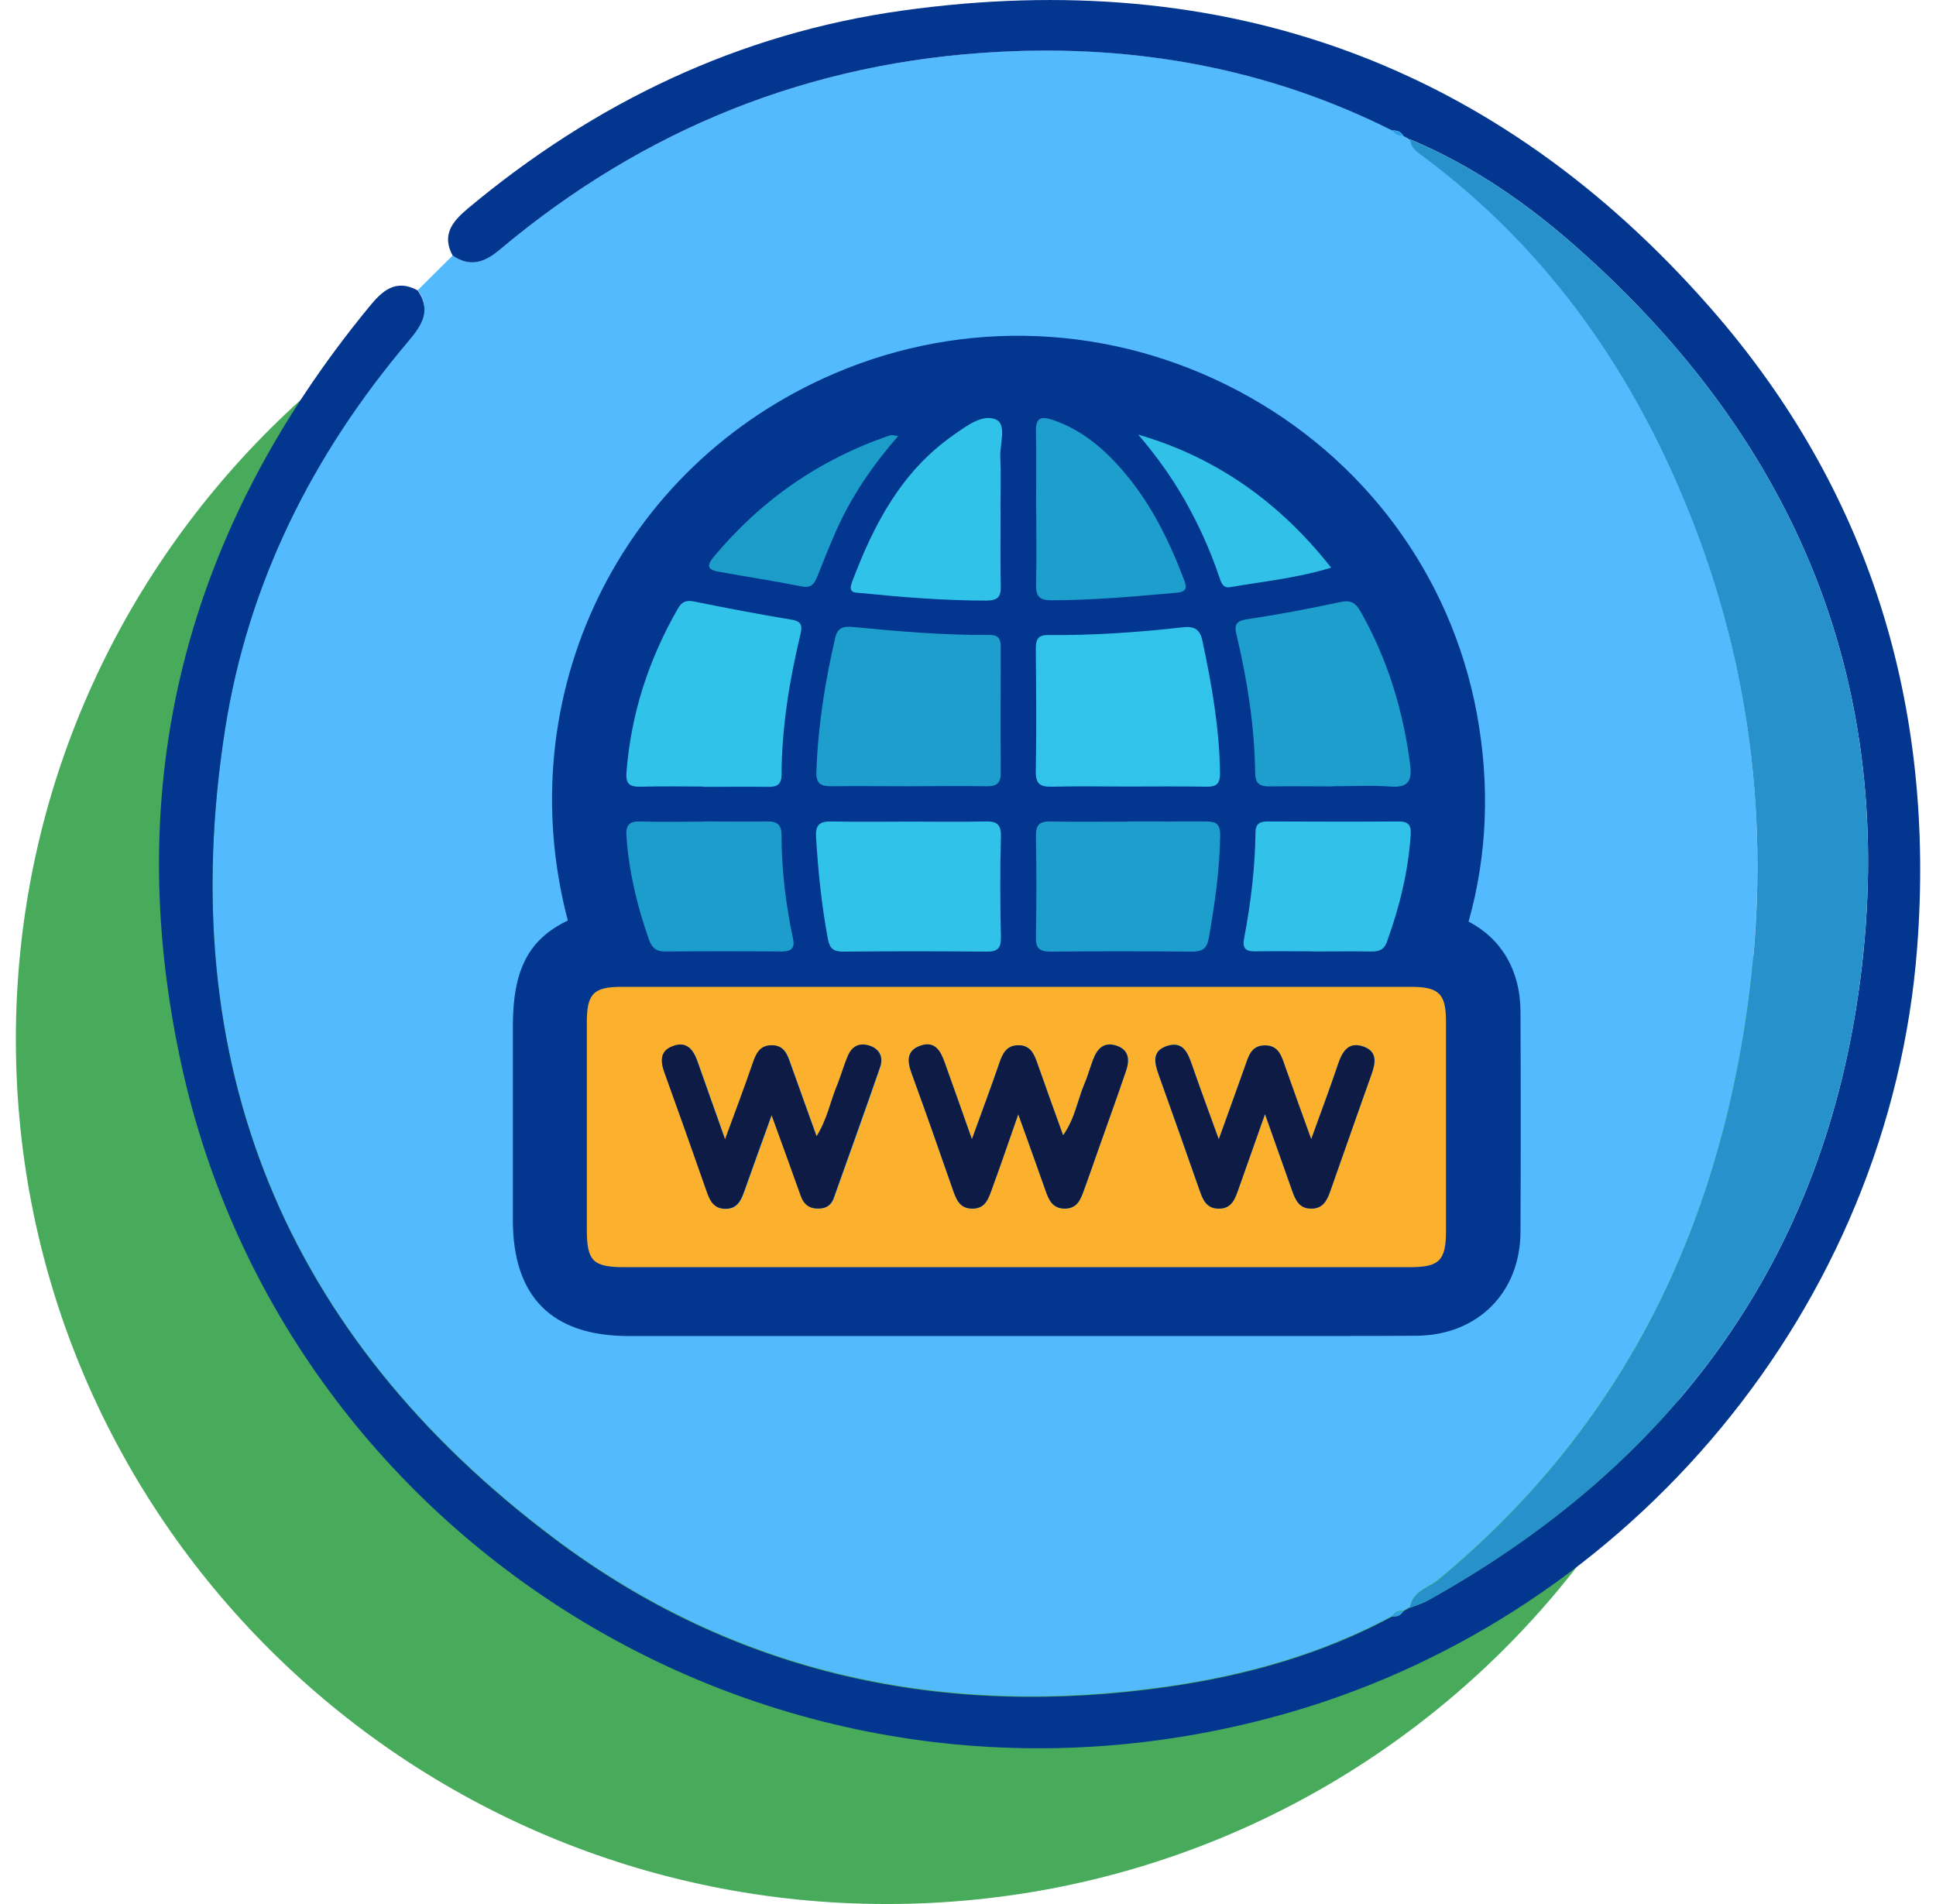 <svg width="61" height="60" viewBox="0 0 61 60" fill="none" xmlns="http://www.w3.org/2000/svg">
<g clip-path="url(#clip0_501_7346)">
<path d="M27.939 60C43.092 60 55.377 47.802 55.377 32.755C55.377 17.708 43.092 5.51 27.939 5.51C12.785 5.51 0.5 17.708 0.5 32.755C0.5 47.802 12.785 60 27.939 60Z" fill="#48AB5C"/>
<path d="M13.16 9.146C13.527 8.781 13.895 8.416 14.263 8.051C14.805 8.416 15.255 8.277 15.733 7.873C20.281 4.049 25.534 1.941 31.485 1.629C35.814 1.403 39.969 2.157 43.864 4.107C43.941 4.242 44.062 4.285 44.212 4.27C44.289 4.314 44.362 4.352 44.439 4.395L44.43 4.381C44.444 4.645 44.647 4.77 44.831 4.904C48.875 7.911 51.599 11.903 53.379 16.529C55.338 21.62 55.817 26.899 54.98 32.289C53.897 39.278 50.854 45.201 45.32 49.774C45.005 50.033 44.502 50.139 44.425 50.648L44.435 50.633C44.362 50.677 44.285 50.715 44.212 50.758C44.062 50.744 43.941 50.787 43.864 50.922C41.658 52.113 39.263 52.781 36.811 53.136C29.753 54.154 23.174 52.757 17.475 48.477C8.951 42.074 5.444 33.48 7.094 22.951C7.814 18.349 9.851 14.295 12.87 10.731C13.29 10.232 13.605 9.766 13.16 9.132V9.146Z" fill="#54BAFE"/>
<path d="M43.864 4.112C39.965 2.157 35.809 1.407 31.485 1.633C25.535 1.941 20.281 4.054 15.734 7.878C15.255 8.281 14.805 8.42 14.263 8.055C13.915 7.412 14.239 6.994 14.723 6.586C18.718 3.242 23.27 1.052 28.451 0.331C38.605 -1.081 47.173 2.032 53.892 9.703C58.918 15.438 60.984 22.245 60.408 29.844C59.547 41.194 51.391 50.825 40.705 53.943C24.862 58.559 9.048 48.779 5.72 33.571C3.775 24.685 5.851 16.711 11.627 9.674C12.033 9.175 12.459 8.771 13.16 9.151C13.6 9.78 13.291 10.251 12.87 10.75C9.851 14.314 7.819 18.364 7.094 22.97C5.444 33.504 8.951 42.093 17.475 48.496C23.174 52.78 29.753 54.173 36.811 53.155C39.268 52.8 41.658 52.132 43.864 50.941C44.009 50.95 44.135 50.917 44.212 50.777C44.285 50.734 44.362 50.696 44.435 50.652L44.425 50.667C44.609 50.595 44.807 50.537 44.981 50.441C52.741 46.128 57.477 39.657 58.614 30.867C59.804 21.659 56.65 13.964 49.693 7.806C48.121 6.413 46.389 5.212 44.425 4.39L44.435 4.405C44.357 4.362 44.285 4.323 44.212 4.28C44.135 4.141 44.009 4.107 43.864 4.117V4.112Z" fill="#02368F"/>
<path d="M44.425 4.39C46.389 5.212 48.116 6.412 49.693 7.805C56.649 13.963 59.803 21.654 58.613 30.867C57.477 39.657 52.74 46.123 44.981 50.441C44.807 50.537 44.614 50.59 44.425 50.667C44.502 50.157 45.001 50.052 45.32 49.792C50.854 45.219 53.892 39.292 54.98 32.308C55.817 26.923 55.338 21.639 53.379 16.548C51.599 11.922 48.875 7.93 44.831 4.923C44.647 4.784 44.444 4.664 44.43 4.4L44.425 4.39Z" fill="#2791CC"/>
<path d="M43.864 4.112C44.009 4.102 44.135 4.136 44.213 4.275C44.063 4.29 43.942 4.242 43.864 4.112Z" fill="#2EA0EB"/>
<path d="M44.213 50.773C44.135 50.912 44.009 50.946 43.864 50.936C43.942 50.801 44.063 50.758 44.213 50.773Z" fill="#2EA0EB"/>
<path d="M19.381 29.758C16.913 22.653 20.503 15.549 26.767 12.869C34.653 9.492 43.767 14.3 45.334 22.682C45.755 24.925 45.644 27.135 44.923 29.301C44.797 29.671 44.836 29.82 45.247 29.93C46.185 30.18 46.684 30.862 46.688 31.857C46.698 34.177 46.698 36.502 46.688 38.822C46.684 40.08 45.876 40.887 44.613 40.892C42.92 40.906 41.232 40.892 39.539 40.892C32.959 40.892 26.385 40.892 19.806 40.892C18.045 40.892 17.363 40.205 17.363 38.433C17.363 36.401 17.363 34.369 17.363 32.337C17.363 30.67 17.765 30.151 19.376 29.753L19.381 29.758ZM32.035 39.778C36.172 39.778 40.303 39.778 44.439 39.778C45.363 39.778 45.571 39.571 45.571 38.634C45.571 36.439 45.571 34.239 45.571 32.044C45.571 31.155 45.353 30.944 44.463 30.944C36.176 30.944 27.885 30.944 19.598 30.944C18.713 30.944 18.5 31.16 18.5 32.054C18.5 34.23 18.5 36.406 18.5 38.581C18.5 39.59 18.689 39.778 19.7 39.778C23.812 39.778 27.924 39.778 32.04 39.778H32.035ZM28.581 24.623C29.414 24.623 30.25 24.613 31.082 24.623C31.392 24.623 31.532 24.541 31.532 24.205C31.518 22.879 31.523 21.553 31.532 20.227C31.532 19.968 31.45 19.848 31.174 19.853C29.733 19.867 28.301 19.747 26.869 19.603C26.593 19.574 26.395 19.613 26.318 19.939C25.994 21.332 25.771 22.74 25.723 24.171C25.708 24.541 25.868 24.628 26.201 24.623C26.995 24.608 27.788 24.623 28.581 24.623ZM35.519 24.632C36.351 24.632 37.188 24.623 38.02 24.637C38.339 24.642 38.45 24.546 38.445 24.21C38.426 22.797 38.184 21.414 37.889 20.035C37.816 19.689 37.642 19.57 37.284 19.613C35.877 19.771 34.464 19.877 33.042 19.858C32.689 19.858 32.635 20.011 32.64 20.309C32.65 21.592 32.66 22.874 32.64 24.157C32.635 24.551 32.776 24.647 33.148 24.637C33.941 24.613 34.73 24.632 35.523 24.628L35.519 24.632ZM22.143 24.632C22.83 24.632 23.521 24.628 24.208 24.632C24.489 24.632 24.624 24.555 24.629 24.248C24.639 22.749 24.876 21.284 25.224 19.829C25.287 19.574 25.282 19.416 24.939 19.363C23.913 19.2 22.893 18.998 21.872 18.791C21.625 18.743 21.485 18.801 21.364 19.012C20.445 20.621 19.884 22.331 19.743 24.181C19.714 24.56 19.864 24.637 20.203 24.628C20.851 24.608 21.494 24.623 22.143 24.623V24.632ZM42.001 24.623C42.606 24.623 43.21 24.589 43.815 24.632C44.357 24.671 44.507 24.474 44.444 23.965C44.226 22.245 43.733 20.617 42.872 19.104C42.712 18.825 42.562 18.743 42.228 18.82C41.256 19.036 40.274 19.214 39.287 19.363C38.929 19.416 38.9 19.56 38.973 19.858C39.311 21.289 39.539 22.735 39.558 24.205C39.558 24.531 39.693 24.637 40.008 24.628C40.675 24.613 41.343 24.628 42.006 24.628L42.001 24.623ZM28.707 25.737C27.87 25.737 27.038 25.752 26.201 25.732C25.824 25.723 25.684 25.838 25.708 26.227C25.771 27.303 25.882 28.369 26.081 29.431C26.139 29.738 26.255 29.834 26.564 29.834C28.069 29.82 29.568 29.82 31.073 29.834C31.426 29.834 31.542 29.734 31.532 29.378C31.513 28.321 31.508 27.265 31.532 26.208C31.542 25.799 31.383 25.723 31.02 25.732C30.25 25.756 29.477 25.737 28.703 25.737H28.707ZM35.548 25.732C34.735 25.732 33.917 25.747 33.105 25.727C32.747 25.718 32.635 25.848 32.645 26.193C32.664 27.25 32.664 28.307 32.645 29.364C32.64 29.71 32.747 29.83 33.105 29.83C34.585 29.815 36.07 29.815 37.55 29.83C37.884 29.83 38.034 29.738 38.092 29.402C38.281 28.321 38.44 27.236 38.45 26.136C38.45 25.78 38.291 25.727 37.99 25.727C37.178 25.737 36.36 25.727 35.548 25.727V25.732ZM41.348 29.825C41.953 29.825 42.557 29.82 43.162 29.825C43.409 29.825 43.592 29.801 43.694 29.522C44.091 28.427 44.366 27.308 44.444 26.141C44.463 25.857 44.386 25.727 44.066 25.727C42.688 25.742 41.309 25.737 39.935 25.727C39.674 25.727 39.558 25.809 39.553 26.083C39.539 27.202 39.403 28.312 39.195 29.412C39.127 29.777 39.282 29.83 39.592 29.82C40.177 29.806 40.763 29.82 41.343 29.82L41.348 29.825ZM22.181 25.732C21.514 25.732 20.846 25.747 20.184 25.727C19.821 25.718 19.714 25.848 19.738 26.198C19.821 27.317 20.077 28.398 20.45 29.455C20.537 29.695 20.663 29.83 20.943 29.825C22.172 29.815 23.401 29.815 24.629 29.825C24.934 29.825 25.05 29.724 24.987 29.421C24.76 28.345 24.624 27.26 24.624 26.165C24.624 25.848 24.503 25.723 24.179 25.727C23.512 25.742 22.844 25.727 22.181 25.727V25.732ZM31.528 15.89C31.528 15.352 31.547 14.814 31.523 14.276C31.503 13.858 31.74 13.229 31.392 13.07C30.966 12.873 30.454 13.272 30.047 13.556C28.402 14.704 27.527 16.38 26.85 18.191C26.719 18.541 26.927 18.517 27.14 18.537C28.446 18.666 29.757 18.772 31.073 18.772C31.426 18.772 31.547 18.666 31.537 18.316C31.518 17.509 31.532 16.702 31.532 15.89H31.528ZM32.645 15.89C32.645 16.678 32.66 17.465 32.64 18.253C32.631 18.604 32.703 18.772 33.114 18.772C34.43 18.772 35.736 18.647 37.047 18.537C37.405 18.508 37.395 18.364 37.294 18.104C36.834 16.899 36.268 15.746 35.427 14.752C34.817 14.031 34.12 13.421 33.197 13.099C32.795 12.96 32.621 13.008 32.635 13.474C32.66 14.281 32.64 15.088 32.64 15.9L32.645 15.89ZM35.862 13.541C36.423 14.194 36.922 14.881 37.337 15.621C37.768 16.38 38.126 17.172 38.407 17.999C38.469 18.181 38.518 18.393 38.765 18.349C39.805 18.172 40.864 18.066 41.943 17.735C40.317 15.679 38.334 14.262 35.862 13.541ZM28.296 13.589C28.166 13.579 28.098 13.556 28.049 13.57C25.824 14.324 23.981 15.616 22.481 17.413C22.196 17.754 22.404 17.821 22.685 17.874C23.546 18.027 24.407 18.162 25.263 18.33C25.573 18.393 25.669 18.239 25.761 18.008C25.95 17.528 26.139 17.048 26.351 16.577C26.83 15.496 27.488 14.526 28.301 13.594L28.296 13.589Z" fill="#0A1B47"/>
<path d="M42.562 42.102C42.059 42.102 41.556 42.102 41.048 42.102H19.811C17.388 42.102 16.159 40.868 16.159 38.442V32.347C16.159 30.589 16.633 29.609 17.891 29.008C16.033 21.942 19.497 14.68 26.294 11.769C30.401 10.011 35.035 10.212 39.012 12.316C42.978 14.415 45.717 18.119 46.529 22.466C46.95 24.728 46.863 26.938 46.273 29.042C47.308 29.58 47.898 30.584 47.908 31.852C47.918 34.177 47.918 36.502 47.908 38.827C47.898 40.738 46.553 42.078 44.633 42.093C43.946 42.098 43.259 42.098 42.572 42.098L42.562 42.102ZM32.036 38.577H44.357C44.357 36.43 44.357 34.287 44.357 32.14C36.138 32.14 27.924 32.14 19.705 32.14C19.705 34.282 19.705 36.43 19.705 38.572H32.036V38.577ZM26.976 26.938C27.024 27.538 27.092 28.096 27.174 28.619C28.248 28.61 29.298 28.61 30.319 28.619C30.314 28.014 30.314 27.462 30.319 26.938C30.004 26.938 29.7 26.938 29.39 26.938H28.713H27.992C27.653 26.938 27.314 26.938 26.981 26.938H26.976ZM35.301 28.619C35.862 28.619 36.428 28.619 36.995 28.624C37.091 28.028 37.164 27.476 37.203 26.938C36.878 26.938 36.559 26.938 36.235 26.938H35.548H34.847C34.518 26.938 34.189 26.938 33.86 26.938C33.865 27.505 33.865 28.067 33.86 28.619C34.339 28.619 34.818 28.614 35.301 28.614V28.619ZM40.56 28.619C40.657 28.619 40.753 28.619 40.85 28.619H41.348H41.866C42.151 28.619 42.441 28.619 42.727 28.619C42.916 28.038 43.051 27.476 43.138 26.933C42.34 26.933 41.537 26.933 40.734 26.933C40.7 27.476 40.642 28.033 40.555 28.614L40.56 28.619ZM21.04 26.938C21.127 27.481 21.263 28.038 21.447 28.619C22.167 28.619 22.893 28.614 23.614 28.619C23.522 28.038 23.464 27.481 23.44 26.938C23.207 26.938 22.975 26.938 22.743 26.938H22.187H21.606C21.418 26.938 21.229 26.938 21.045 26.938H21.04ZM21.045 23.427C21.214 23.427 21.384 23.427 21.553 23.427H22.138H22.724C22.961 23.427 23.203 23.427 23.44 23.427C23.493 22.476 23.628 21.472 23.851 20.401C23.27 20.3 22.704 20.189 22.153 20.079C21.587 21.169 21.224 22.274 21.04 23.427H21.045ZM34.145 23.427C34.368 23.427 34.595 23.427 34.818 23.427H35.519H36.225C36.549 23.427 36.873 23.427 37.198 23.427C37.13 22.538 36.985 21.664 36.825 20.866C35.742 20.977 34.769 21.039 33.855 21.054C33.86 21.856 33.865 22.644 33.855 23.427C33.952 23.427 34.048 23.427 34.145 23.427ZM40.831 23.422C41.039 23.422 41.247 23.422 41.455 23.422H42.001C42.175 23.422 42.355 23.422 42.529 23.422C42.727 23.422 42.93 23.417 43.129 23.417C42.911 22.207 42.548 21.107 42.026 20.093C41.474 20.208 40.908 20.314 40.328 20.415C40.545 21.481 40.681 22.476 40.734 23.427H40.831V23.422ZM27.218 23.422C27.44 23.422 27.668 23.422 27.89 23.422H28.582H29.283C29.627 23.422 29.97 23.422 30.314 23.422C30.314 22.634 30.314 21.846 30.314 21.054C29.298 21.03 28.306 20.953 27.348 20.862C27.165 21.76 27.039 22.605 26.976 23.417C27.053 23.417 27.136 23.417 27.213 23.417L27.218 23.422ZM28.466 17.451C29.075 17.499 29.695 17.542 30.319 17.557C30.319 17.23 30.319 16.908 30.319 16.587V15.89C30.319 15.722 30.319 15.554 30.323 15.386C30.323 15.208 30.323 15.03 30.323 14.857C29.477 15.583 28.896 16.51 28.461 17.451H28.466ZM33.855 15.89V16.572C33.855 16.899 33.86 17.23 33.855 17.557C34.469 17.538 35.079 17.494 35.703 17.446C35.335 16.673 34.943 16.049 34.498 15.52C34.281 15.261 34.068 15.04 33.855 14.857C33.855 14.973 33.855 15.088 33.855 15.203V15.895V15.89ZM39.171 16.606C39.234 16.75 39.292 16.894 39.346 17.038C39.36 17.038 39.379 17.033 39.394 17.028C39.471 17.019 39.544 17.004 39.621 16.995C39.471 16.86 39.321 16.731 39.166 16.606H39.171ZM24.562 16.976C24.659 16.99 24.756 17.009 24.847 17.028C24.91 16.875 24.968 16.726 25.036 16.572C24.876 16.702 24.717 16.836 24.562 16.98V16.976Z" fill="#02368F"/>
<path d="M19.381 29.916C16.913 22.812 20.503 15.708 26.767 13.027C34.653 9.65 43.767 14.459 45.334 22.841C45.755 25.084 45.644 27.294 44.923 29.46C44.797 29.83 44.836 29.979 45.247 30.089C46.185 30.339 46.684 31.021 46.688 32.015C46.698 34.336 46.698 36.66 46.688 38.98C46.684 40.239 45.876 41.046 44.613 41.051C42.92 41.065 41.232 41.051 39.539 41.051C32.959 41.051 26.385 41.051 19.806 41.051C18.045 41.051 17.363 40.364 17.363 38.591C17.363 36.559 17.363 34.528 17.363 32.496C17.363 30.829 17.765 30.31 19.376 29.912L19.381 29.916ZM32.031 39.931C36.167 39.931 40.298 39.931 44.434 39.931C45.358 39.931 45.566 39.725 45.566 38.788C45.566 36.593 45.566 34.393 45.566 32.198C45.566 31.309 45.348 31.098 44.458 31.098C36.172 31.098 27.88 31.098 19.593 31.098C18.708 31.098 18.495 31.314 18.495 32.208C18.495 34.383 18.495 36.559 18.495 38.735C18.495 39.744 18.684 39.931 19.695 39.931C23.807 39.931 27.919 39.931 32.035 39.931H32.031ZM28.581 24.777C29.414 24.777 30.25 24.767 31.082 24.777C31.392 24.777 31.532 24.695 31.532 24.359C31.518 23.033 31.523 21.707 31.532 20.381C31.532 20.122 31.45 20.002 31.174 20.007C29.733 20.021 28.301 19.901 26.869 19.757C26.593 19.728 26.395 19.767 26.318 20.093C25.994 21.486 25.771 22.894 25.723 24.325C25.708 24.695 25.868 24.781 26.201 24.777C26.995 24.762 27.788 24.777 28.581 24.777ZM35.519 24.786C36.351 24.786 37.188 24.777 38.02 24.791C38.339 24.796 38.45 24.7 38.445 24.363C38.426 22.951 38.184 21.568 37.889 20.189C37.816 19.843 37.642 19.723 37.284 19.767C35.877 19.925 34.464 20.031 33.042 20.012C32.689 20.012 32.635 20.165 32.64 20.463C32.65 21.746 32.66 23.028 32.64 24.311C32.635 24.704 32.776 24.801 33.148 24.791C33.941 24.767 34.73 24.786 35.523 24.781L35.519 24.786ZM22.138 24.786C22.825 24.786 23.517 24.781 24.204 24.786C24.484 24.786 24.62 24.709 24.624 24.402C24.634 22.903 24.871 21.438 25.219 19.983C25.282 19.728 25.277 19.57 24.934 19.517C23.909 19.354 22.888 19.152 21.867 18.945C21.62 18.897 21.48 18.955 21.359 19.166C20.44 20.775 19.879 22.485 19.738 24.335C19.709 24.714 19.86 24.791 20.198 24.781C20.846 24.762 21.49 24.777 22.138 24.777V24.786ZM41.996 24.781C42.601 24.781 43.205 24.748 43.81 24.791C44.352 24.829 44.502 24.633 44.439 24.123C44.221 22.404 43.728 20.775 42.867 19.262C42.707 18.984 42.557 18.902 42.223 18.979C41.251 19.195 40.269 19.373 39.282 19.522C38.924 19.574 38.895 19.718 38.968 20.016C39.306 21.448 39.534 22.894 39.553 24.363C39.553 24.69 39.688 24.796 40.003 24.786C40.67 24.772 41.338 24.786 42.001 24.786L41.996 24.781ZM28.707 25.891C27.87 25.891 27.038 25.905 26.201 25.886C25.824 25.877 25.684 25.992 25.708 26.381C25.771 27.457 25.882 28.523 26.081 29.585C26.139 29.892 26.255 29.988 26.564 29.988C28.069 29.974 29.568 29.974 31.073 29.988C31.426 29.988 31.542 29.887 31.532 29.532C31.513 28.475 31.508 27.419 31.532 26.362C31.542 25.953 31.383 25.877 31.02 25.886C30.25 25.91 29.477 25.891 28.703 25.891H28.707ZM35.543 25.886C34.73 25.886 33.913 25.901 33.1 25.881C32.742 25.872 32.631 26.002 32.64 26.347C32.66 27.404 32.66 28.461 32.64 29.518C32.635 29.863 32.742 29.983 33.1 29.983C34.58 29.969 36.065 29.969 37.545 29.983C37.879 29.983 38.029 29.892 38.087 29.556C38.276 28.475 38.436 27.39 38.445 26.29C38.445 25.934 38.286 25.881 37.986 25.881C37.173 25.891 36.355 25.881 35.543 25.881V25.886ZM41.348 29.979C41.953 29.979 42.557 29.974 43.162 29.979C43.409 29.979 43.592 29.955 43.694 29.676C44.091 28.581 44.366 27.462 44.444 26.294C44.463 26.011 44.386 25.881 44.066 25.881C42.688 25.896 41.309 25.891 39.935 25.881C39.674 25.881 39.558 25.963 39.553 26.237C39.539 27.356 39.403 28.466 39.195 29.566C39.127 29.931 39.282 29.983 39.592 29.974C40.177 29.959 40.763 29.974 41.343 29.974L41.348 29.979ZM22.181 25.886C21.514 25.886 20.846 25.901 20.184 25.881C19.821 25.872 19.714 26.002 19.738 26.352C19.821 27.471 20.077 28.552 20.45 29.609C20.537 29.849 20.663 29.983 20.943 29.979C22.172 29.969 23.401 29.969 24.629 29.979C24.934 29.979 25.05 29.878 24.987 29.575C24.76 28.499 24.624 27.414 24.624 26.319C24.624 26.002 24.503 25.877 24.179 25.881C23.512 25.896 22.844 25.881 22.181 25.881V25.886ZM31.528 16.044C31.528 15.506 31.547 14.968 31.523 14.43C31.503 14.012 31.74 13.383 31.392 13.224C30.966 13.027 30.454 13.426 30.047 13.709C28.402 14.857 27.527 16.534 26.85 18.345C26.719 18.695 26.927 18.671 27.14 18.691C28.446 18.82 29.757 18.926 31.073 18.926C31.426 18.926 31.547 18.82 31.537 18.47C31.518 17.663 31.532 16.856 31.532 16.044H31.528ZM32.645 16.044C32.645 16.832 32.66 17.619 32.64 18.407C32.631 18.758 32.703 18.926 33.114 18.926C34.43 18.926 35.736 18.801 37.047 18.691C37.405 18.662 37.395 18.518 37.294 18.258C36.834 17.053 36.268 15.9 35.427 14.905C34.817 14.185 34.12 13.575 33.197 13.253C32.795 13.114 32.621 13.162 32.635 13.628C32.66 14.435 32.64 15.242 32.64 16.053L32.645 16.044ZM35.862 13.695C36.423 14.348 36.922 15.035 37.337 15.775C37.768 16.534 38.126 17.326 38.407 18.153C38.469 18.335 38.518 18.547 38.765 18.503C39.805 18.326 40.864 18.22 41.943 17.888C40.317 15.832 38.334 14.415 35.862 13.695ZM28.296 13.743C28.166 13.733 28.098 13.709 28.049 13.724C25.824 14.478 23.981 15.77 22.481 17.567C22.196 17.908 22.404 17.975 22.685 18.028C23.546 18.181 24.407 18.316 25.263 18.484C25.573 18.547 25.669 18.393 25.761 18.162C25.95 17.682 26.139 17.201 26.351 16.731C26.83 15.65 27.488 14.68 28.301 13.748L28.296 13.743Z" fill="#02368F"/>
<path d="M32.031 39.932C27.919 39.932 23.807 39.932 19.69 39.932C18.679 39.932 18.49 39.744 18.49 38.736C18.49 36.56 18.49 34.384 18.49 32.208C18.49 31.314 18.703 31.098 19.588 31.098C27.875 31.098 36.167 31.098 44.453 31.098C45.343 31.098 45.561 31.314 45.561 32.198C45.561 34.393 45.561 36.593 45.561 38.788C45.561 39.72 45.353 39.932 44.429 39.932C40.293 39.932 36.162 39.932 32.026 39.932H32.031ZM24.315 35.133C24.644 36.046 24.944 36.858 25.234 37.679C25.321 37.919 25.466 38.073 25.722 38.087C25.969 38.102 26.182 38.02 26.274 37.77C26.767 36.387 27.27 35.003 27.744 33.615C27.841 33.341 27.744 33.072 27.425 32.962C27.096 32.847 26.849 32.967 26.719 33.284C26.583 33.61 26.491 33.951 26.356 34.273C26.158 34.749 26.071 35.272 25.737 35.81C25.442 34.989 25.181 34.273 24.929 33.557C24.823 33.26 24.731 32.947 24.329 32.943C23.933 32.943 23.821 33.221 23.715 33.533C23.454 34.288 23.168 35.037 22.854 35.906C22.53 34.994 22.259 34.22 21.983 33.447C21.852 33.077 21.64 32.799 21.199 32.971C20.793 33.13 20.817 33.457 20.943 33.803C21.388 35.051 21.833 36.295 22.273 37.549C22.375 37.842 22.496 38.092 22.858 38.097C23.226 38.102 23.347 37.852 23.454 37.559C23.729 36.781 24.01 36.007 24.324 35.138L24.315 35.133ZM32.084 35.114C32.398 35.993 32.669 36.742 32.935 37.496C33.042 37.804 33.153 38.092 33.554 38.087C33.961 38.087 34.053 37.77 34.164 37.477C34.314 37.069 34.454 36.656 34.599 36.248C34.894 35.407 35.199 34.571 35.484 33.73C35.591 33.409 35.581 33.092 35.194 32.957C34.788 32.813 34.565 33.044 34.44 33.394C34.348 33.649 34.275 33.908 34.169 34.153C33.946 34.667 33.874 35.243 33.496 35.777C33.211 34.979 32.95 34.259 32.698 33.543C32.592 33.24 32.485 32.938 32.089 32.938C31.697 32.938 31.585 33.221 31.474 33.533C31.223 34.268 30.947 34.994 30.623 35.897C30.294 34.97 30.033 34.22 29.762 33.471C29.636 33.116 29.447 32.794 28.997 32.952C28.562 33.106 28.581 33.442 28.722 33.822C29.162 35.027 29.588 36.238 30.008 37.453C30.12 37.78 30.221 38.097 30.657 38.087C31.063 38.078 31.15 37.751 31.256 37.463C31.527 36.728 31.779 35.983 32.084 35.114ZM39.858 35.109C40.182 36.022 40.448 36.781 40.719 37.54C40.82 37.823 40.941 38.082 41.309 38.087C41.677 38.087 41.812 37.833 41.909 37.554C42.344 36.324 42.77 35.095 43.21 33.865C43.341 33.5 43.408 33.14 42.963 32.981C42.494 32.813 42.296 33.13 42.16 33.529C41.914 34.264 41.638 34.989 41.314 35.897C40.995 35.013 40.738 34.302 40.486 33.591C40.375 33.269 40.279 32.938 39.848 32.943C39.413 32.947 39.335 33.298 39.224 33.61C38.972 34.321 38.716 35.027 38.401 35.902C38.077 35.008 37.816 34.292 37.565 33.577C37.429 33.183 37.279 32.779 36.752 32.967C36.258 33.14 36.384 33.533 36.52 33.903C36.945 35.09 37.361 36.281 37.782 37.472C37.889 37.775 37.986 38.078 38.382 38.087C38.818 38.097 38.919 37.761 39.03 37.448C39.287 36.728 39.538 36.007 39.858 35.109Z" fill="#FBB12D"/>
<path d="M28.582 24.777C27.788 24.777 26.995 24.767 26.201 24.777C25.868 24.782 25.708 24.695 25.723 24.325C25.771 22.894 25.994 21.486 26.318 20.093C26.395 19.767 26.588 19.733 26.869 19.757C28.301 19.896 29.733 20.021 31.174 20.007C31.45 20.007 31.532 20.122 31.532 20.382C31.528 21.707 31.523 23.033 31.532 24.359C31.532 24.695 31.392 24.782 31.083 24.777C30.25 24.762 29.414 24.777 28.582 24.777Z" fill="#1D9ECC"/>
<path d="M35.519 24.786C34.726 24.786 33.932 24.771 33.144 24.791C32.776 24.8 32.631 24.704 32.636 24.31C32.66 23.028 32.65 21.745 32.636 20.463C32.636 20.17 32.684 20.006 33.037 20.011C34.455 20.026 35.867 19.925 37.28 19.766C37.643 19.728 37.812 19.843 37.885 20.189C38.18 21.568 38.422 22.946 38.441 24.363C38.441 24.695 38.334 24.796 38.015 24.791C37.183 24.776 36.346 24.786 35.514 24.786H35.519Z" fill="#32C3EB"/>
<path d="M22.138 24.786C21.49 24.786 20.847 24.772 20.198 24.791C19.86 24.801 19.71 24.719 19.739 24.344C19.879 22.495 20.44 20.78 21.36 19.176C21.48 18.964 21.621 18.902 21.867 18.955C22.888 19.161 23.909 19.358 24.934 19.526C25.278 19.579 25.278 19.738 25.22 19.992C24.872 21.443 24.634 22.913 24.625 24.412C24.625 24.719 24.485 24.801 24.204 24.796C23.517 24.786 22.825 24.796 22.138 24.796V24.786Z" fill="#31C2EA"/>
<path d="M41.996 24.782C41.328 24.782 40.661 24.772 39.998 24.782C39.684 24.786 39.553 24.685 39.548 24.359C39.529 22.889 39.301 21.438 38.963 20.012C38.89 19.714 38.919 19.575 39.277 19.517C40.264 19.368 41.246 19.185 42.218 18.974C42.552 18.902 42.702 18.984 42.862 19.258C43.723 20.771 44.216 22.399 44.434 24.119C44.497 24.628 44.347 24.829 43.805 24.786C43.205 24.743 42.596 24.777 41.991 24.777L41.996 24.782Z" fill="#1D9ECC"/>
<path d="M28.707 25.891C29.481 25.891 30.25 25.905 31.024 25.886C31.387 25.876 31.547 25.953 31.537 26.362C31.508 27.418 31.513 28.475 31.537 29.532C31.542 29.887 31.431 29.993 31.077 29.988C29.573 29.974 28.073 29.974 26.569 29.988C26.254 29.988 26.143 29.892 26.085 29.585C25.887 28.523 25.776 27.457 25.713 26.381C25.688 25.992 25.829 25.876 26.206 25.886C27.038 25.905 27.875 25.891 28.712 25.891H28.707Z" fill="#31C2EA"/>
<path d="M35.543 25.886C36.355 25.886 37.173 25.891 37.986 25.886C38.281 25.886 38.445 25.939 38.445 26.294C38.436 27.395 38.276 28.48 38.087 29.561C38.029 29.897 37.879 29.993 37.545 29.988C36.065 29.974 34.58 29.974 33.1 29.988C32.742 29.988 32.63 29.873 32.64 29.523C32.66 28.466 32.66 27.409 32.64 26.352C32.635 26.006 32.742 25.877 33.1 25.886C33.913 25.905 34.73 25.891 35.543 25.891V25.886Z" fill="#1D9ECC"/>
<path d="M41.348 29.979C40.763 29.979 40.178 29.969 39.597 29.979C39.287 29.988 39.133 29.931 39.2 29.57C39.408 28.471 39.544 27.361 39.558 26.242C39.558 25.968 39.679 25.886 39.94 25.886C41.319 25.891 42.698 25.896 44.072 25.886C44.386 25.886 44.468 26.016 44.449 26.299C44.372 27.467 44.096 28.586 43.699 29.681C43.598 29.96 43.414 29.988 43.167 29.984C42.562 29.974 41.958 29.984 41.353 29.984L41.348 29.979Z" fill="#31C1E9"/>
<path d="M22.182 25.886C22.849 25.886 23.517 25.896 24.18 25.886C24.504 25.881 24.625 26.006 24.625 26.323C24.625 27.423 24.76 28.509 24.987 29.58C25.05 29.883 24.934 29.984 24.629 29.984C23.401 29.974 22.172 29.974 20.943 29.984C20.663 29.984 20.537 29.854 20.45 29.614C20.077 28.557 19.816 27.476 19.739 26.357C19.714 26.006 19.821 25.872 20.184 25.886C20.851 25.91 21.519 25.891 22.182 25.891V25.886Z" fill="#1D9DCB"/>
<path d="M31.528 16.044C31.528 16.851 31.514 17.658 31.533 18.469C31.543 18.825 31.422 18.926 31.069 18.926C29.753 18.926 28.442 18.82 27.136 18.69C26.923 18.671 26.715 18.69 26.845 18.345C27.527 16.534 28.398 14.857 30.043 13.709C30.449 13.426 30.962 13.027 31.388 13.224C31.731 13.383 31.494 14.012 31.518 14.43C31.543 14.968 31.523 15.506 31.523 16.044H31.528Z" fill="#31C2EA"/>
<path d="M32.645 16.044C32.645 15.237 32.66 14.425 32.641 13.618C32.626 13.152 32.8 13.104 33.202 13.243C34.121 13.565 34.822 14.175 35.432 14.896C36.273 15.89 36.84 17.043 37.299 18.249C37.401 18.513 37.41 18.652 37.052 18.681C35.741 18.796 34.435 18.916 33.119 18.916C32.708 18.916 32.636 18.753 32.645 18.398C32.665 17.61 32.65 16.822 32.65 16.034L32.645 16.044Z" fill="#1D9ECC"/>
<path d="M35.862 13.695C38.334 14.415 40.322 15.832 41.943 17.888C40.864 18.22 39.805 18.321 38.765 18.503C38.518 18.546 38.47 18.335 38.407 18.152C38.126 17.326 37.768 16.534 37.338 15.775C36.917 15.035 36.423 14.348 35.862 13.695Z" fill="#31C0E8"/>
<path d="M28.296 13.743C27.488 14.675 26.825 15.645 26.346 16.726C26.138 17.197 25.945 17.677 25.756 18.157C25.664 18.388 25.572 18.542 25.258 18.479C24.401 18.311 23.541 18.177 22.679 18.023C22.399 17.975 22.196 17.903 22.476 17.562C23.971 15.765 25.819 14.473 28.044 13.719C28.097 13.7 28.16 13.724 28.291 13.738L28.296 13.743Z" fill="#1C9CC9"/>
<path d="M24.315 35.133C24.001 36.002 23.72 36.776 23.445 37.554C23.343 37.842 23.217 38.097 22.849 38.092C22.487 38.087 22.366 37.837 22.264 37.544C21.829 36.295 21.384 35.047 20.934 33.798C20.808 33.452 20.784 33.12 21.19 32.967C21.631 32.794 21.843 33.072 21.974 33.442C22.25 34.215 22.521 34.994 22.845 35.901C23.164 35.032 23.445 34.288 23.706 33.529C23.812 33.216 23.928 32.933 24.32 32.938C24.722 32.938 24.814 33.25 24.92 33.553C25.176 34.268 25.433 34.984 25.728 35.806C26.062 35.267 26.154 34.744 26.347 34.268C26.483 33.942 26.574 33.601 26.71 33.279C26.84 32.962 27.087 32.842 27.416 32.957C27.731 33.068 27.827 33.337 27.735 33.61C27.256 34.998 26.758 36.382 26.265 37.765C26.173 38.02 25.965 38.102 25.713 38.082C25.457 38.068 25.307 37.914 25.225 37.674C24.934 36.857 24.639 36.041 24.306 35.128L24.315 35.133Z" fill="#0E1C45"/>
<path d="M32.084 35.114C31.779 35.983 31.528 36.727 31.257 37.462C31.151 37.751 31.063 38.077 30.657 38.087C30.222 38.096 30.125 37.779 30.009 37.453C29.588 36.242 29.162 35.027 28.722 33.821C28.582 33.437 28.562 33.106 28.998 32.952C29.453 32.789 29.636 33.115 29.762 33.471C30.033 34.22 30.294 34.969 30.623 35.897C30.952 34.993 31.223 34.268 31.475 33.533C31.581 33.221 31.697 32.938 32.089 32.938C32.486 32.938 32.592 33.24 32.699 33.543C32.95 34.263 33.211 34.979 33.497 35.776C33.874 35.243 33.951 34.667 34.169 34.153C34.276 33.908 34.343 33.644 34.44 33.394C34.571 33.043 34.788 32.813 35.195 32.957C35.577 33.091 35.591 33.408 35.485 33.73C35.2 34.571 34.895 35.411 34.6 36.247C34.455 36.655 34.314 37.069 34.164 37.477C34.058 37.77 33.961 38.082 33.555 38.087C33.153 38.087 33.042 37.803 32.935 37.496C32.669 36.742 32.399 35.992 32.084 35.114Z" fill="#0E1C45"/>
<path d="M39.858 35.109C39.539 36.007 39.287 36.728 39.031 37.448C38.92 37.765 38.818 38.101 38.383 38.087C37.986 38.077 37.889 37.77 37.783 37.472C37.367 36.281 36.946 35.09 36.52 33.903C36.39 33.533 36.264 33.139 36.752 32.967C37.275 32.784 37.43 33.183 37.565 33.577C37.812 34.292 38.078 35.008 38.402 35.901C38.717 35.032 38.968 34.321 39.224 33.61C39.336 33.298 39.413 32.947 39.848 32.943C40.284 32.938 40.376 33.269 40.487 33.591C40.739 34.302 40.995 35.013 41.314 35.897C41.643 34.989 41.914 34.263 42.161 33.529C42.296 33.13 42.49 32.813 42.964 32.981C43.409 33.139 43.341 33.5 43.211 33.865C42.77 35.094 42.345 36.324 41.909 37.554C41.808 37.837 41.677 38.092 41.309 38.087C40.942 38.087 40.821 37.823 40.719 37.539C40.448 36.78 40.182 36.022 39.858 35.109Z" fill="#0E1C45"/>
</g>
<defs>
<clipPath id="clip0_501_7346">
<rect width="60" height="60" fill="white" transform="translate(0.5)"/>
</clipPath>
</defs>
</svg>
